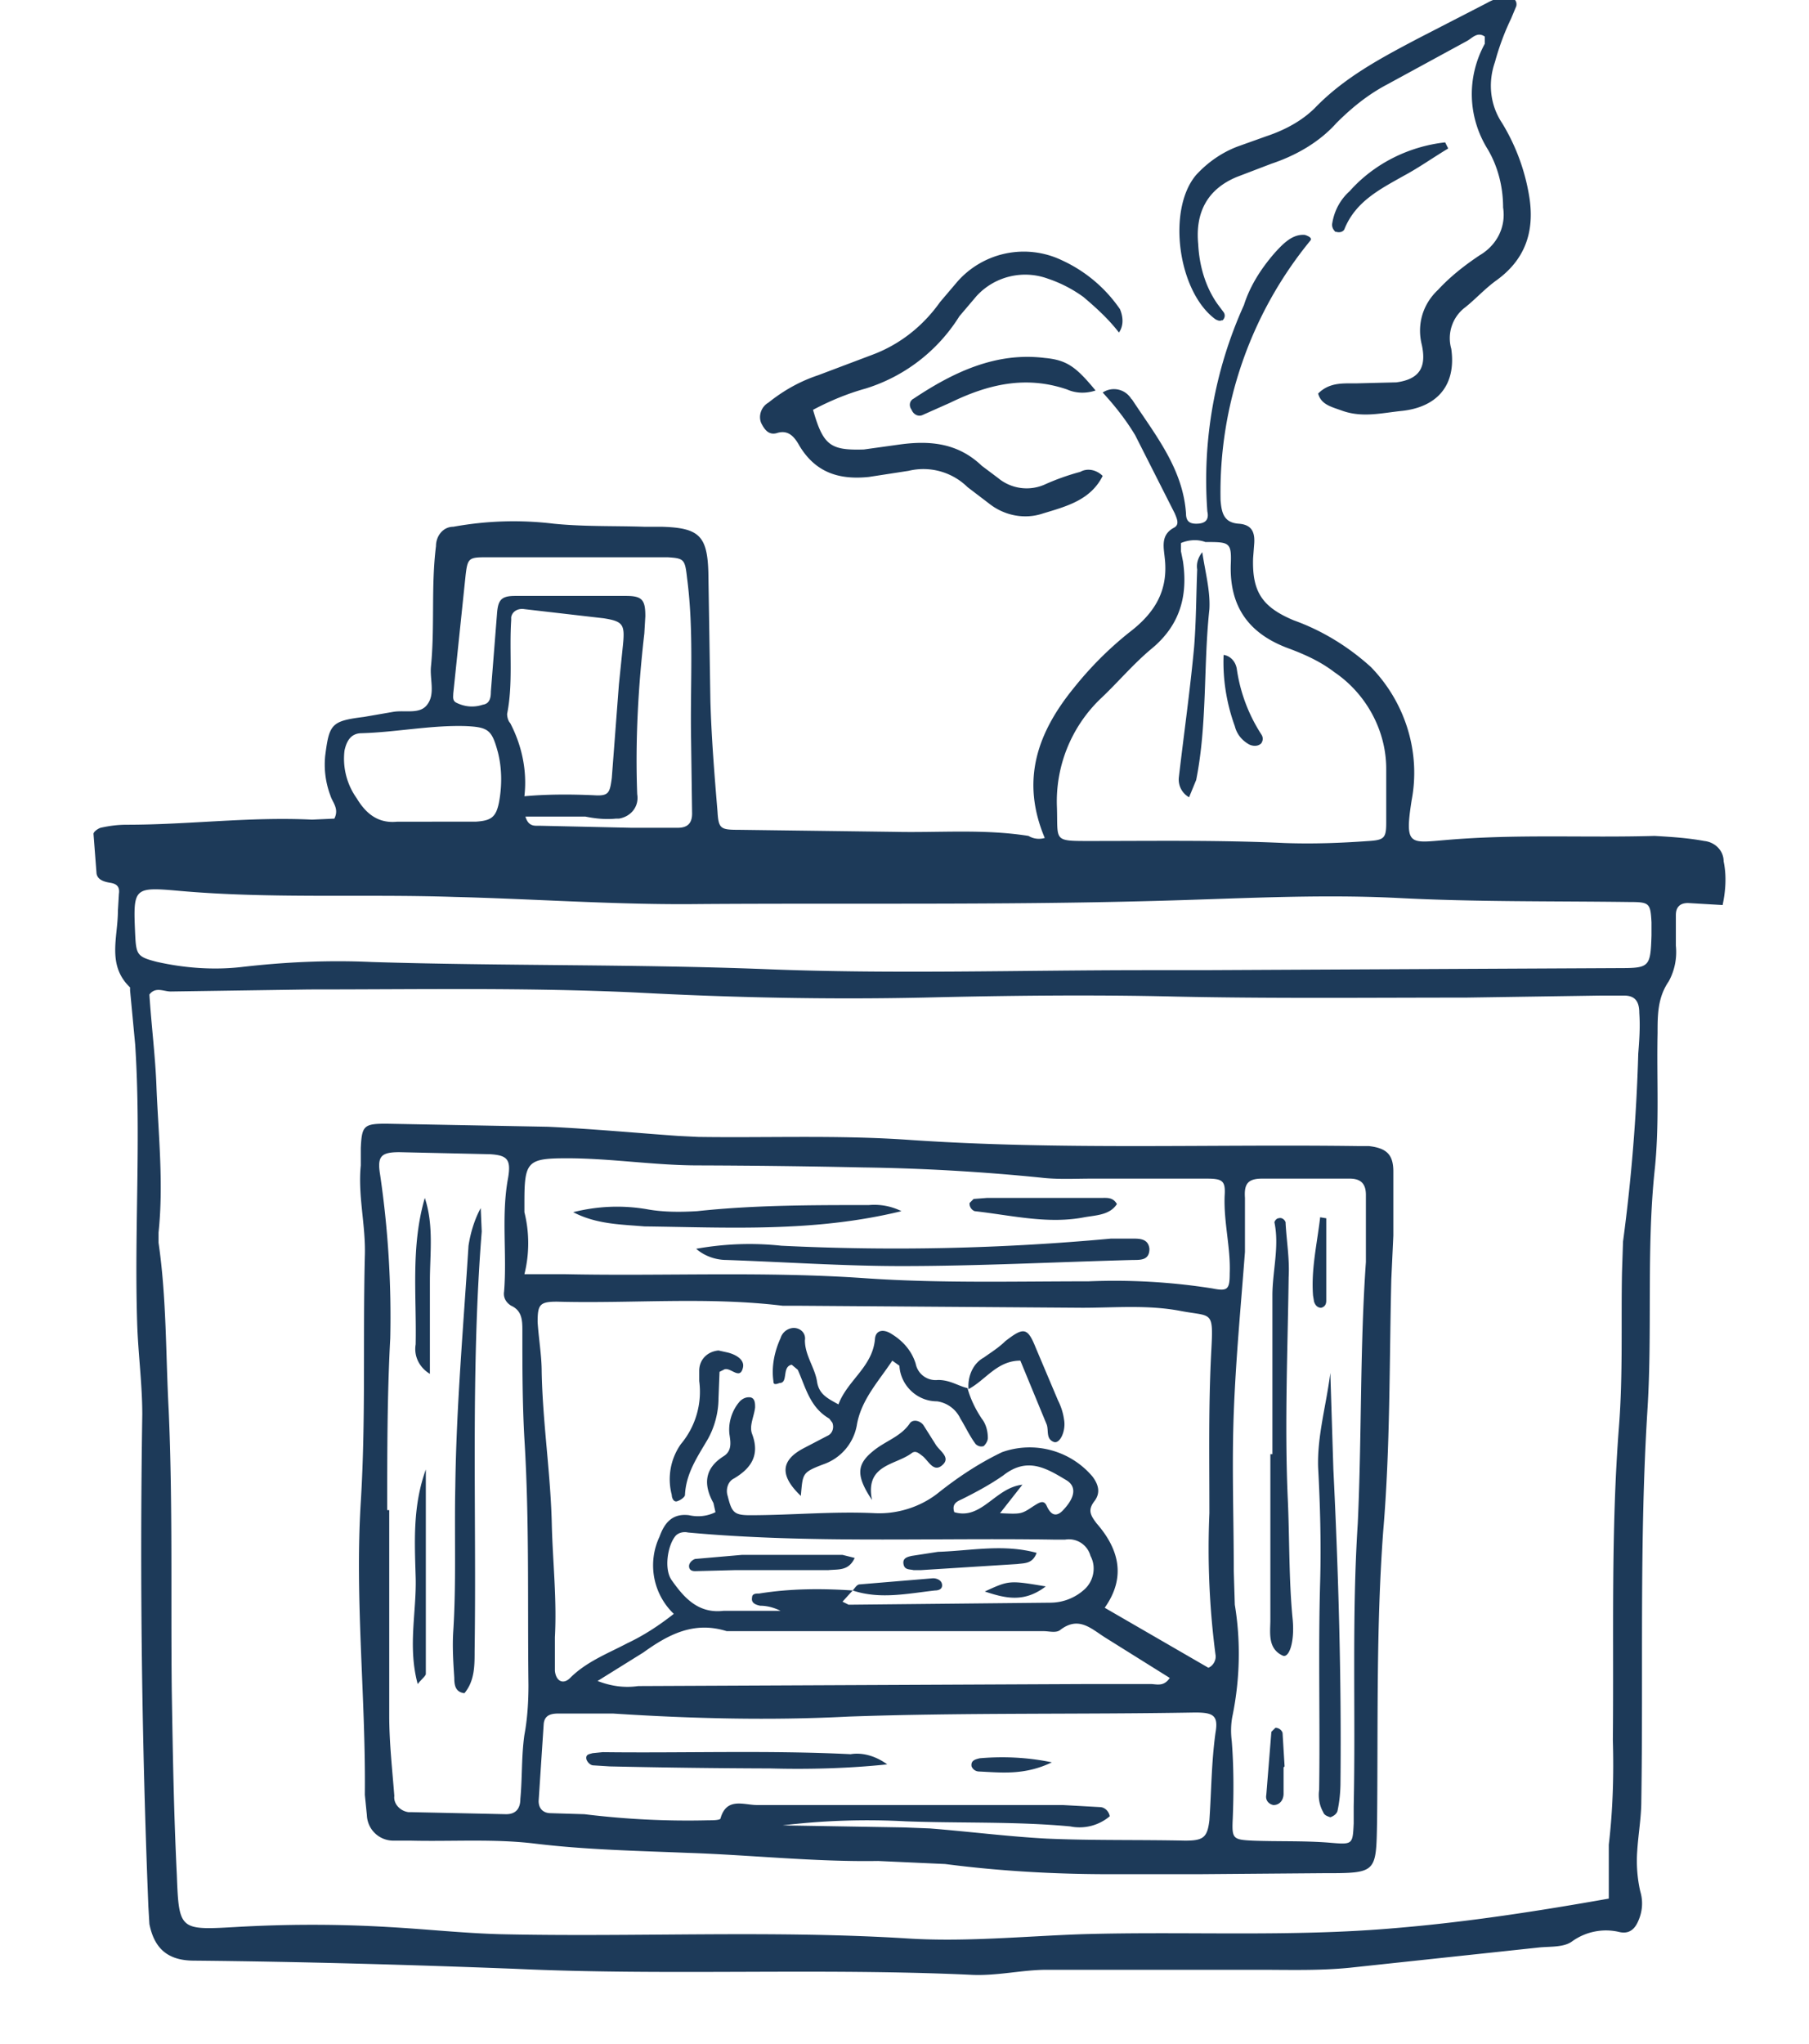 <?xml version="1.0" encoding="UTF-8"?> <svg xmlns="http://www.w3.org/2000/svg" xml:space="preserve" viewBox="0 0 178 201" width="178" height="201"><style>.st0{fill:none}.st2{fill:#1d3a59}</style><path d="M0 0h178v201H0z" class="st0"></path><path d="M9.4-.3h160.4v194.5H9.4z" class="st0"></path><path d="M102.8 82.4c-2.4-5.7-.7-10.4 2.9-14.8 1.6-2 3.4-3.8 5.4-5.4 2.5-1.9 3.9-4.1 3.5-7.4-.1-1-.4-2.2.9-2.9.6-.3.3-.9.1-1.4l-3.9-7.7c-.9-1.5-2-2.9-3.2-4.2a2 2 0 0 1 2.8.6l.1.1c2.3 3.5 5 6.8 5.3 11.2 0 .7.3 1 1 1 .8 0 1.3-.3 1.1-1.2a41.7 41.7 0 0 1 3.6-20.3c.6-1.9 1.7-3.6 3-5.1.9-1 1.8-1.9 3-1.8.6.2.7.4.5.6a39 39 0 0 0-8.8 25.5c.1 1.2.3 2.2 1.8 2.3 1.4.1 1.6 1 1.5 2.1l-.1 1.3c-.1 3.3.9 4.8 4 6.1 2.8 1 5.4 2.6 7.6 4.6 3.4 3.5 4.9 8.4 4 13.1-.7 4.5-.2 4.2 3.4 3.9 6.9-.6 13.7-.2 20.5-.4 1.7.1 3.3.2 4.9.5 1 .1 1.9.9 1.9 2 .3 1.4.2 2.9-.1 4.3l-3.4-.2c-.8 0-1.2.4-1.2 1.2v3a6 6 0 0 1-.7 3.5c-1.1 1.6-1.1 3.3-1.1 5.1-.1 4.5.2 9.1-.3 13.6-.8 7.8-.2 15.7-.7 23.5-.8 12.8-.4 25.6-.6 38.4 0 1.6-.3 3.3-.4 4.9-.1 1.3 0 2.7.3 4 .3 1 .2 2-.2 2.9-.3.7-.8 1.3-1.8 1.1a5.7 5.7 0 0 0-4.7.9c-.8.6-2.1.5-3.2.6l-18.7 2c-3 .3-6 .2-8.9.2H103c-2.4 0-4.8.6-7.3.5-15-.7-30.1.1-45.1-.6-10.5-.4-21-.7-31.5-.8-2.5 0-3.9-1.1-4.4-3.6l-.1-1.7a868 868 0 0 1-.6-48.4c0-3-.4-5.9-.5-8.9-.3-9.2.4-18.3-.2-27.5l-.5-5.3v-.3c-2.3-2.2-1.2-4.9-1.2-7.5l.1-1.7c.1-.7-.2-1-.9-1.1-.6-.1-1.2-.3-1.3-.9L9.2 82c0-.2.4-.5.7-.6.9-.2 1.7-.3 2.6-.3 6.1 0 12.1-.8 18.2-.5l2.2-.1c.5-1-.2-1.6-.4-2.3a8.6 8.6 0 0 1-.5-3.9c.4-3.1.6-3.4 3.8-3.8l2.9-.5c1.2-.2 2.7.3 3.4-.8.7-1 .2-2.4.3-3.6.4-4 0-7.9.5-11.9 0-1 .7-1.9 1.7-1.9 3.3-.6 6.6-.7 9.9-.3 3 .3 6 .2 8.9.3h1.7c3.7.1 4.5.9 4.6 4.5l.2 12.6c.1 3.6.4 7.3.7 10.9.1 1.7.3 1.8 2.1 1.8l15.3.2c4.4.1 8.8-.3 13.2.4a2 2 0 0 0 1.6.2m55.5 104.3v-5.3c.4-3.4.5-6.8.4-10.3.1-10.3-.2-20.5.6-30.8.4-5.1.2-10.2.3-15.2l.1-3a177 177 0 0 0 1.5-18.5c.1-1.3.2-2.6.1-4 0-1.1-.4-1.7-1.5-1.7h-2.3l-13.3.2c-9.5 0-19 .1-28.5-.1-8.3-.2-16.6-.1-24.9.1-9.4.2-18.8 0-28.2-.5-10.7-.5-21.4-.3-32.2-.3l-13.6.2c-.7 0-1.5-.5-2.1.3.2 3.1.6 6.2.7 9.2.2 4.7.7 9.5.2 14.2v1c.8 5.5.7 11 1 16.5.4 9.2.2 18.3.3 27.5.1 6.1.2 12.1.5 18.2.2 5.4.3 5.4 5.7 5.1 5.1-.3 10.2-.3 15.2 0 3.6.2 7.3.6 10.9.7 13.3.3 26.5-.4 39.8.4 5.8.4 11.7-.2 17.5-.4 10.3-.3 20.5.3 30.8-.6 7.2-.6 14.2-1.7 21-2.9m-45.4-91.3h5.6l40.8-.2c3 0 3.1-.1 3.2-3.2v-1.3c-.1-1.9-.2-2-2.2-2-7.6-.1-15.2 0-22.8-.4-8.1-.4-16.1.1-24.2.3-14.8.4-29.6.2-44.4.3-8.1.1-16.1-.5-24.2-.7-9-.3-18.1.2-27.1-.6-4.5-.4-4.5-.3-4.3 4.3.1 2 .2 2.2 2.2 2.7 2.7.6 5.5.8 8.2.5 4.3-.5 8.6-.7 12.9-.5 12.9.4 25.8.2 38.7.7 12.4.5 25 .1 37.6.1m3.3-42v.8l.2 1c.5 3.4-.3 6.3-3.1 8.6-1.8 1.5-3.3 3.3-5 4.9a14 14 0 0 0-4.3 10.7c.1 3.3-.4 3.3 3.2 3.3 6.4 0 12.8-.1 19.2.2 2.8.1 5.5 0 8.3-.2 1.5-.1 1.7-.3 1.7-1.8v-5.3c0-3.8-2-7.4-5.1-9.5-1.3-1-2.8-1.7-4.4-2.3-3.9-1.4-5.9-4-5.8-8.2.1-2.3-.1-2.3-2.5-2.3-.8-.3-1.7-.2-2.4.1M51.7 80.3c.3 1 .9.9 1.4.9l9 .2h4.6c1 0 1.4-.5 1.4-1.4l-.1-7.3c-.1-5.3.3-10.6-.4-15.9-.2-1.8-.3-1.9-1.9-2H47.8c-1.7 0-1.8.1-2 1.9l-1.2 11.5c0 .3-.1.7.3.9.8.4 1.7.5 2.6.2.7-.1.8-.7.8-1.3l.6-7.6c.1-1.4.4-1.8 1.8-1.8h10.9c1.6 0 1.9.4 1.9 2l-.1 1.7c-.6 5.2-.9 10.5-.7 15.8.2 1.2-.6 2.2-1.8 2.4h-.3c-1 .1-2 0-3-.2h-5.9m-.1-2c2.2-.2 4.5-.2 6.8-.1 1.5.1 1.6-.2 1.8-1.7l.7-9.2.4-3.9c.2-2 0-2.3-1.9-2.6l-7.8-.9c-.6-.1-1.2.2-1.3.8v.3c-.2 3.1.2 6.2-.4 9.2 0 .3.1.7.3.9 1.1 2.1 1.7 4.6 1.4 7.2m-9.1 2.5h4.3c1.5-.1 2-.4 2.3-1.9.3-1.6.3-3.3-.1-4.9-.6-2.2-.9-2.5-3.2-2.6-3.4-.1-6.8.6-10.2.7-1.1 0-1.5.8-1.7 1.7-.2 1.6.2 3.3 1.2 4.7.9 1.5 2.1 2.5 4 2.3h3.4" class="st2"></path><path d="M129.7 38.7c1.1-1.1 2.4-1 3.7-1l4-.1c2.2-.3 3-1.4 2.5-3.7-.5-2 .1-4 1.6-5.4 1.2-1.3 2.6-2.4 4.1-3.4 1.7-1 2.6-2.8 2.3-4.7 0-2-.5-4-1.5-5.7-2-3.2-2.1-7.1-.3-10.4v-.7c-.7-.5-1.2.1-1.7.4l-7.9 4.3c-1.9 1-3.5 2.3-5 3.8-1.7 1.9-4 3.2-6.4 4l-3.4 1.3c-2.9 1.2-4.1 3.5-3.8 6.6.1 2.1.7 4.2 1.9 5.9l.6.8c.2.3.1.6-.1.8h-.1c-.2.1-.4 0-.6-.1-3.7-2.7-4.8-10.8-1.9-14.2 1.1-1.2 2.5-2.2 4.1-2.8l2.8-1c1.8-.6 3.5-1.5 4.8-2.8 2.9-3 6.5-4.9 10.1-6.8l6.8-3.5c.7-.4 1.4-.6 2.2-.6.5.1.8.4.7.9l-.5 1.2a25 25 0 0 0-1.6 4.3c-.7 2-.5 4.2.7 6a20 20 0 0 1 2.7 7.4c.5 3.4-.5 6.1-3.3 8.1-1.1.8-2 1.8-3 2.6a3.8 3.8 0 0 0-1.4 4.1c.5 3.5-1.3 5.7-4.8 6.1-2 .2-3.9.7-5.9 0-1.1-.4-2.1-.6-2.4-1.7m-19.6-6c-1-1.3-2.2-2.4-3.5-3.5a13 13 0 0 0-3.5-1.8 6.5 6.5 0 0 0-7 1.7l-1.7 2a16.7 16.7 0 0 1-9.2 7.1c-1.8.5-3.5 1.2-5.2 2.1 1 3.5 1.7 4 5 3.9l3.6-.5c3-.4 5.7-.1 8 2.1l1.6 1.2a4.4 4.4 0 0 0 4.7.6 23 23 0 0 1 3.4-1.2c.7-.4 1.6-.2 2.2.4-1.2 2.4-3.6 3-5.9 3.7-1.8.6-3.8.2-5.3-1l-2.1-1.6a6.2 6.2 0 0 0-5.8-1.6l-3.9.6c-2.9.3-5.2-.4-6.8-3-.5-.9-1.1-1.7-2.3-1.3-.8.2-1.2-.4-1.5-1-.3-.7 0-1.6.7-2 1.5-1.2 3.1-2.1 4.9-2.7l5.3-2c2.7-1 5-2.8 6.7-5.2l1.7-2a8.7 8.7 0 0 1 10.3-2.1 14 14 0 0 1 5.7 4.8c.3.7.4 1.6-.1 2.3" class="st2"></path><path d="M107.8 38.4c-.9.3-1.9.3-2.8-.1-4.1-1.4-7.8-.5-11.5 1.3l-2.7 1.2c-.4.2-.9 0-1.1-.5-.3-.4-.2-.9.2-1.1 3.9-2.6 8.1-4.6 12.9-4 2.2.2 3.1.9 5 3.2m34.7-23.8c-1.5.9-2.9 1.9-4.4 2.7-2.3 1.3-4.7 2.5-5.8 5.2-.1.3-.5.4-.8.3h-.1c-.2-.2-.4-.5-.3-.9.2-1.2.8-2.3 1.7-3.1 2.4-2.7 5.8-4.4 9.4-4.8l.3.6m-24.7 169.7h-8.6c-5.4 0-10.8-.3-16.2-1l-6.6-.3c-6.3.1-12.6-.6-18.8-.8-4.9-.2-9.9-.3-14.9-.9-4-.5-8.2-.2-12.3-.3h-1.7a2.6 2.6 0 0 1-2.6-2.5l-.2-2c.1-9.6-1-19.2-.4-28.8.5-8.1.2-16.1.4-24.2.1-3-.7-5.9-.4-8.9v-1.7c.1-2.2.3-2.4 2.5-2.4l15.9.3c4.3.2 8.6.6 12.8.9l2 .1c7 .1 13.9-.2 20.9.3 14.7 1 29.4.4 44.1.6h1c1.7.2 2.4.8 2.4 2.5v6.3l-.2 4.3c-.2 8.3-.1 16.6-.8 24.8-.7 9.5-.5 19-.6 28.5-.1 5.1 0 5.1-5.3 5.1l-12.4.1m-33.9-27.9-1 1.1.6.3 19.9-.2a5 5 0 0 0 3.3-1.3c.9-.8 1.2-2.2.6-3.3a2.2 2.2 0 0 0-2.5-1.6h-1c-12-.2-24.1.4-36.1-.7-.4-.1-.9 0-1.2.3-.8.9-1.2 3.3-.4 4.4 1.2 1.7 2.6 3.3 5.1 3h5.6c-.6-.3-1.3-.5-2-.5-.5-.1-.9-.3-.8-.8 0-.4.4-.4.7-.4 3.1-.5 6.2-.5 9.2-.3m24.8 1.7 10.2 5.9c.5-.2.8-.8.7-1.3-.6-4.6-.8-9.2-.6-13.9 0-5.4-.1-10.8.2-16.2.2-3.8 0-3.1-3.1-3.7-3.2-.6-6.4-.3-9.6-.3l-28.2-.2H77c-7.4-.9-14.8-.2-22.2-.4-1.7 0-1.9.3-1.9 2 .1 1.6.4 3.3.4 4.9.1 5.1.9 10.1 1 15.2.1 3.6.5 7.2.3 10.9v3.3c.1 1 .8 1.4 1.5.7 1.6-1.6 3.7-2.4 5.6-3.4 1.7-.8 3.2-1.8 4.6-2.9a6.6 6.6 0 0 1-1.4-7.6c.5-1.4 1.3-2.3 2.9-2.1.9.2 1.8.1 2.6-.3l-.2-.9c-1-1.8-.9-3.4 1-4.6.8-.5.7-1.3.6-2-.2-1.2.2-2.5 1-3.4.2-.2.5-.4.9-.4.6 0 .6.6.6 1-.1.9-.6 1.8-.3 2.6.8 2.1-.1 3.4-1.8 4.4-.6.3-.8 1.1-.6 1.7.4 1.6.6 1.9 2.2 1.9 4.1 0 8.2-.4 12.3-.2 2.2.1 4.4-.6 6.1-1.9 2-1.6 4.1-3 6.4-4.1a8.1 8.1 0 0 1 8.9 2.4c.6.8.8 1.6.2 2.4-.7.9-.4 1.4.2 2.2 2.1 2.4 3 5.2.8 8.3m-70.6-9.6h.2v20.2c0 2.7.3 5.3.5 7.9-.1.8.6 1.5 1.4 1.6h.3l9.3.2c1 0 1.4-.6 1.4-1.5.2-2.1.1-4.2.4-6.3.3-1.6.4-3.3.4-4.9-.1-8.1.1-16.1-.4-24.2-.2-3.5-.2-7.1-.2-10.6 0-1 0-2-1.1-2.5-.5-.3-.8-.8-.7-1.4.3-3.7-.3-7.5.4-11.2.3-1.8-.1-2.2-1.8-2.3l-8.9-.2c-1.8 0-2.2.4-1.9 2.2a96 96 0 0 1 1 16.1c-.3 5.6-.3 11.2-.3 16.9m38.9 31 11.9.2 2.6.1c3.8.3 7.7.8 11.5 1 4.5.2 9.1.1 13.6.2 1.8 0 2.2-.3 2.4-2 .2-2.9.2-5.7.6-8.6.3-1.7-.2-2-2-2-11.4.2-22.7 0-34.1.4-7.7.4-15.5.2-23.2-.3H55c-.7 0-1.4.1-1.5 1l-.5 7.6c0 .8.5 1.2 1.2 1.2l3.3.1c4.1.5 8.1.7 12.2.6.4 0 1.2 0 1.2-.2.6-2.1 2.3-1.3 3.6-1.3h30.1l3.6.2c.5 0 .9.4 1 .9a4.6 4.6 0 0 1-3.9 1c-5.4-.5-10.8-.3-16.2-.5a70 70 0 0 0-12.1.4m57.4-55.4v-6.6c0-1.1-.5-1.6-1.6-1.6h-8.6c-1.4 0-1.8.5-1.7 1.9v5.3c-.4 5.3-.9 10.5-1.1 15.8-.2 5.2 0 10.4 0 15.6l.1 3.3c.6 3.6.5 7.3-.2 10.8-.2.9-.2 1.8-.1 2.6.2 2.5.2 5.1.1 7.6-.1 2 0 2.1 1.9 2.2 2.5.1 5.1 0 7.6.2 2.3.2 2.3.2 2.4-1.9v-1.7c.2-9.3-.2-18.5.4-27.8.4-8.5.2-17.1.8-25.7m-82.8 1.2h4.1c9.8.2 19.6-.3 29.5.4 7.3.5 14.6.3 21.9.3a62 62 0 0 1 12.2.7c1.5.3 1.7.1 1.7-1.5.1-2.5-.6-5-.5-7.6.1-1.5-.2-1.7-1.8-1.7h-11.3c-1.7 0-3.3.1-5-.1a203 203 0 0 0-17.5-1 875 875 0 0 0-16.2-.2c-4.3 0-8.6-.7-12.9-.7-3.9 0-4.2.3-4.2 4.3v1c.5 2 .5 4.1 0 6.1m7.2 40c1.3.5 2.6.7 4 .5l44.4-.2h6c.6 0 1.3.3 1.9-.6l-6.4-4c-1.4-.9-2.6-2.1-4.4-.7-.4.3-1.1.1-1.6.1H71.5c-3.2-1-5.7.3-8.2 2.1l-4.5 2.8m39.6-16.5c2.1.1 2.1.1 3.3-.7.5-.3 1-.7 1.3 0 .5 1.1 1.1 1 1.7.3 1.1-1.2 1.2-2.2.3-2.8-2-1.2-3.9-2.4-6.3-.5-1.3.9-2.6 1.6-4 2.3-.4.2-1.1.4-.8 1.3 2.7.8 4-2.4 6.7-2.7l-2.2 2.8M117 78.4a2 2 0 0 1-1-2c.5-4.3 1.1-8.5 1.5-12.8.2-2.5.2-5.1.3-7.6-.1-.6.1-1.2.5-1.7.3 2 .8 3.8.7 5.6-.6 5.6-.2 11.3-1.3 16.8l-.7 1.7m3.4-14c.7.1 1.2.7 1.3 1.4a16 16 0 0 0 2.4 6.4c.2.3.2.6 0 .9-.3.3-.8.3-1.2.1-.7-.4-1.2-1-1.4-1.8-.8-2.2-1.2-4.6-1.1-7" class="st2"></path><path d="M95.2 136.5c.3 1.1.8 2.1 1.4 3 .4.5.6 1.2.6 1.9 0 .3-.2.6-.4.8-.3.1-.6 0-.8-.2-.6-.8-1-1.7-1.5-2.5a3 3 0 0 0-2.3-1.7c-2 0-3.6-1.6-3.7-3.5l-.7-.5c-1.4 2.1-3.1 3.9-3.5 6.4A5 5 0 0 1 81 144c-2.1.8-2 .9-2.2 3.1-2.1-2-2-3.5.3-4.7l2.3-1.2c.5-.2.7-.8.5-1.3l-.3-.4c-1.9-1.1-2.3-3-3.1-4.8l-.6-.5c-1 .2-.3 1.8-1.2 1.8-.5.2-.6.1-.6-.2-.2-1.4.1-2.9.7-4.2.2-.7.9-1.1 1.5-1 .6.1 1 .6.9 1.2 0 1.5 1 2.7 1.2 4.1.2 1.2 1 1.6 2.1 2.2.9-2.4 3.4-3.7 3.6-6.5.1-.8.8-.9 1.5-.5 1.2.7 2.1 1.7 2.5 3a2 2 0 0 0 2.2 1.6c1.2 0 2 .6 2.9.8zm-24.4-1.6-.1 2.6c0 1.4-.4 2.9-1.1 4.1-1 1.7-2.1 3.3-2.2 5.4 0 .2-.4.5-.7.6-.4.2-.6-.3-.6-.6a6 6 0 0 1 .9-5 8 8 0 0 0 1.8-6.2v-1c0-1.1.8-1.9 1.9-2l.9.2c.8.2 1.7.7 1.5 1.5-.3 1.3-1.3-.2-1.9.2l-.4.2m24.5 1.7c-.1-1.2.4-2.5 1.5-3.1.7-.5 1.5-1 2.1-1.6 1.8-1.4 2.2-1.4 3 .6l2.2 5.2c.3.6.5 1.2.6 1.9.2 1.1-.4 2.4-1 2.2-.8-.3-.5-1.1-.7-1.7l-2.6-6.3c-2.3 0-3.4 1.9-5.1 2.8z" class="st2"></path><path d="M85.8 147.5c-1.6-2.4-1.5-3.5.1-4.8 1.2-1 2.7-1.4 3.6-2.7.3-.5 1.1-.3 1.4.2l1.2 1.9c.4.6 1.4 1.2.7 1.9-.9.9-1.4-.3-2-.8-.4-.3-.7-.6-1.1-.3-1.6 1.2-4.6 1.1-3.9 4.6m-38.5-28.7.1 2.3c-1.1 13.8-.5 27.6-.7 41.3 0 1.4 0 2.9-1 4.1-.9-.1-1-.8-1-1.5-.1-1.5-.2-3.1-.1-4.6.3-4.7.1-9.5.2-14.2.1-7.9.8-15.8 1.3-23.7.2-1.3.6-2.6 1.2-3.7m-5.4 25.7v20.1c0 .2-.4.5-.8 1-1-3.7-.1-7.1-.2-10.5-.1-3.5-.3-7 1-10.6m.4-9.4c-1-.6-1.6-1.7-1.4-2.9.1-4.8-.5-9.6.9-14.4.9 2.7.5 5.5.5 8.2v9.1m45 38.4c-3.8.4-7.7.5-11.5.4a822 822 0 0 1-15.8-.2l-1.6-.1c-.3 0-.6-.3-.7-.6-.1-.5.3-.5.6-.6l1-.1c8.1.1 16.3-.2 24.4.2 1.2-.2 2.5.2 3.6 1m16.2-.2c-2.7 1.3-5 1-7.2.9a.8.8 0 0 1-.7-.5c-.1-.6.4-.7.8-.8 2.3-.2 4.7-.1 7.1.4m27.4-38.3.3 9.5c.5 10.2.8 20.5.7 30.7 0 1-.1 2-.3 2.9-.1.3-.4.5-.7.6-.3-.1-.6-.2-.7-.5-.4-.7-.5-1.5-.4-2.2.1-6.8-.1-13.7.1-20.5.1-3.7 0-7.5-.2-11.2-.1-3.1.8-6.1 1.2-9.3m-5.7 8v-15.6c0-2.4.7-4.8.2-7.2 0-.1.2-.4.4-.4.3-.1.6.1.7.4v.1c.1 1.8.4 3.5.3 5.3-.1 7.2-.4 14.4-.1 21.5.2 4.1.1 8.2.5 12.2.2 2.3-.4 3.8-1 3.5-1.5-.7-1.2-2.3-1.2-3.5V143h.2m1.1 30.8v2.6c0 .5-.3 1.1-1 1.1-.5-.1-.8-.5-.7-1l.5-6.2.4-.4c.3 0 .6.2.7.5l.2 3.3-.1.1m4.2-54v8.1c0 .3-.1.6-.5.7-.4 0-.6-.3-.7-.6l-.1-.6c-.2-2.6.4-5.1.7-7.7l.6.1m-62 3c2.8-.5 5.6-.6 8.4-.3a230.3 230.3 0 0 0 32.4-.7h2.3c.7 0 1.4.1 1.5 1 0 1.1-.8 1.1-1.6 1.1-7.6.2-15.2.6-22.8.6-5.7 0-11.5-.4-17.2-.6-1.1 0-2.2-.4-3-1.1m-12.1-3.6c2.4-.6 4.8-.7 7.2-.3 1.6.3 3.3.3 5 .2 5.6-.6 11.2-.6 16.9-.6a6 6 0 0 1 3.2.6c-8.6 2.1-17 1.6-25.3 1.5-2.3-.2-4.7-.2-7-1.4m53.5-.8c-.7 1.1-2.1 1.1-3.2 1.3-3.6.7-7.2-.2-10.8-.6a.8.8 0 0 1-.5-.7v-.1l.4-.4 1.3-.1h11.2c.6 0 1.2-.1 1.6.6m-25.8 34.8c-.6 1.3-1.6 1.1-2.6 1.2h-9.2l-3.9.1c-.3 0-.6-.1-.6-.5 0-.3.3-.6.6-.7l4.6-.4h9.9l1.2.3m17.9-.5c-.4 1.1-1.2 1-1.9 1.1l-9.5.6h-.7c-.4-.1-.9 0-1-.6-.1-.6.4-.7.8-.8l2.6-.4c3.2-.1 6.4-.8 9.7.1m-18.1 3.7c.2-.2.4-.6.7-.6l7.2-.6c.4 0 .9.2.9.7 0 .4-.4.5-.7.5-2.7.3-5.4.9-8.1 0zm19-.4c-2.1 1.6-3.9 1.2-6 .5 2.4-1.1 2.4-1.1 6-.5" class="st2"></path></svg> 